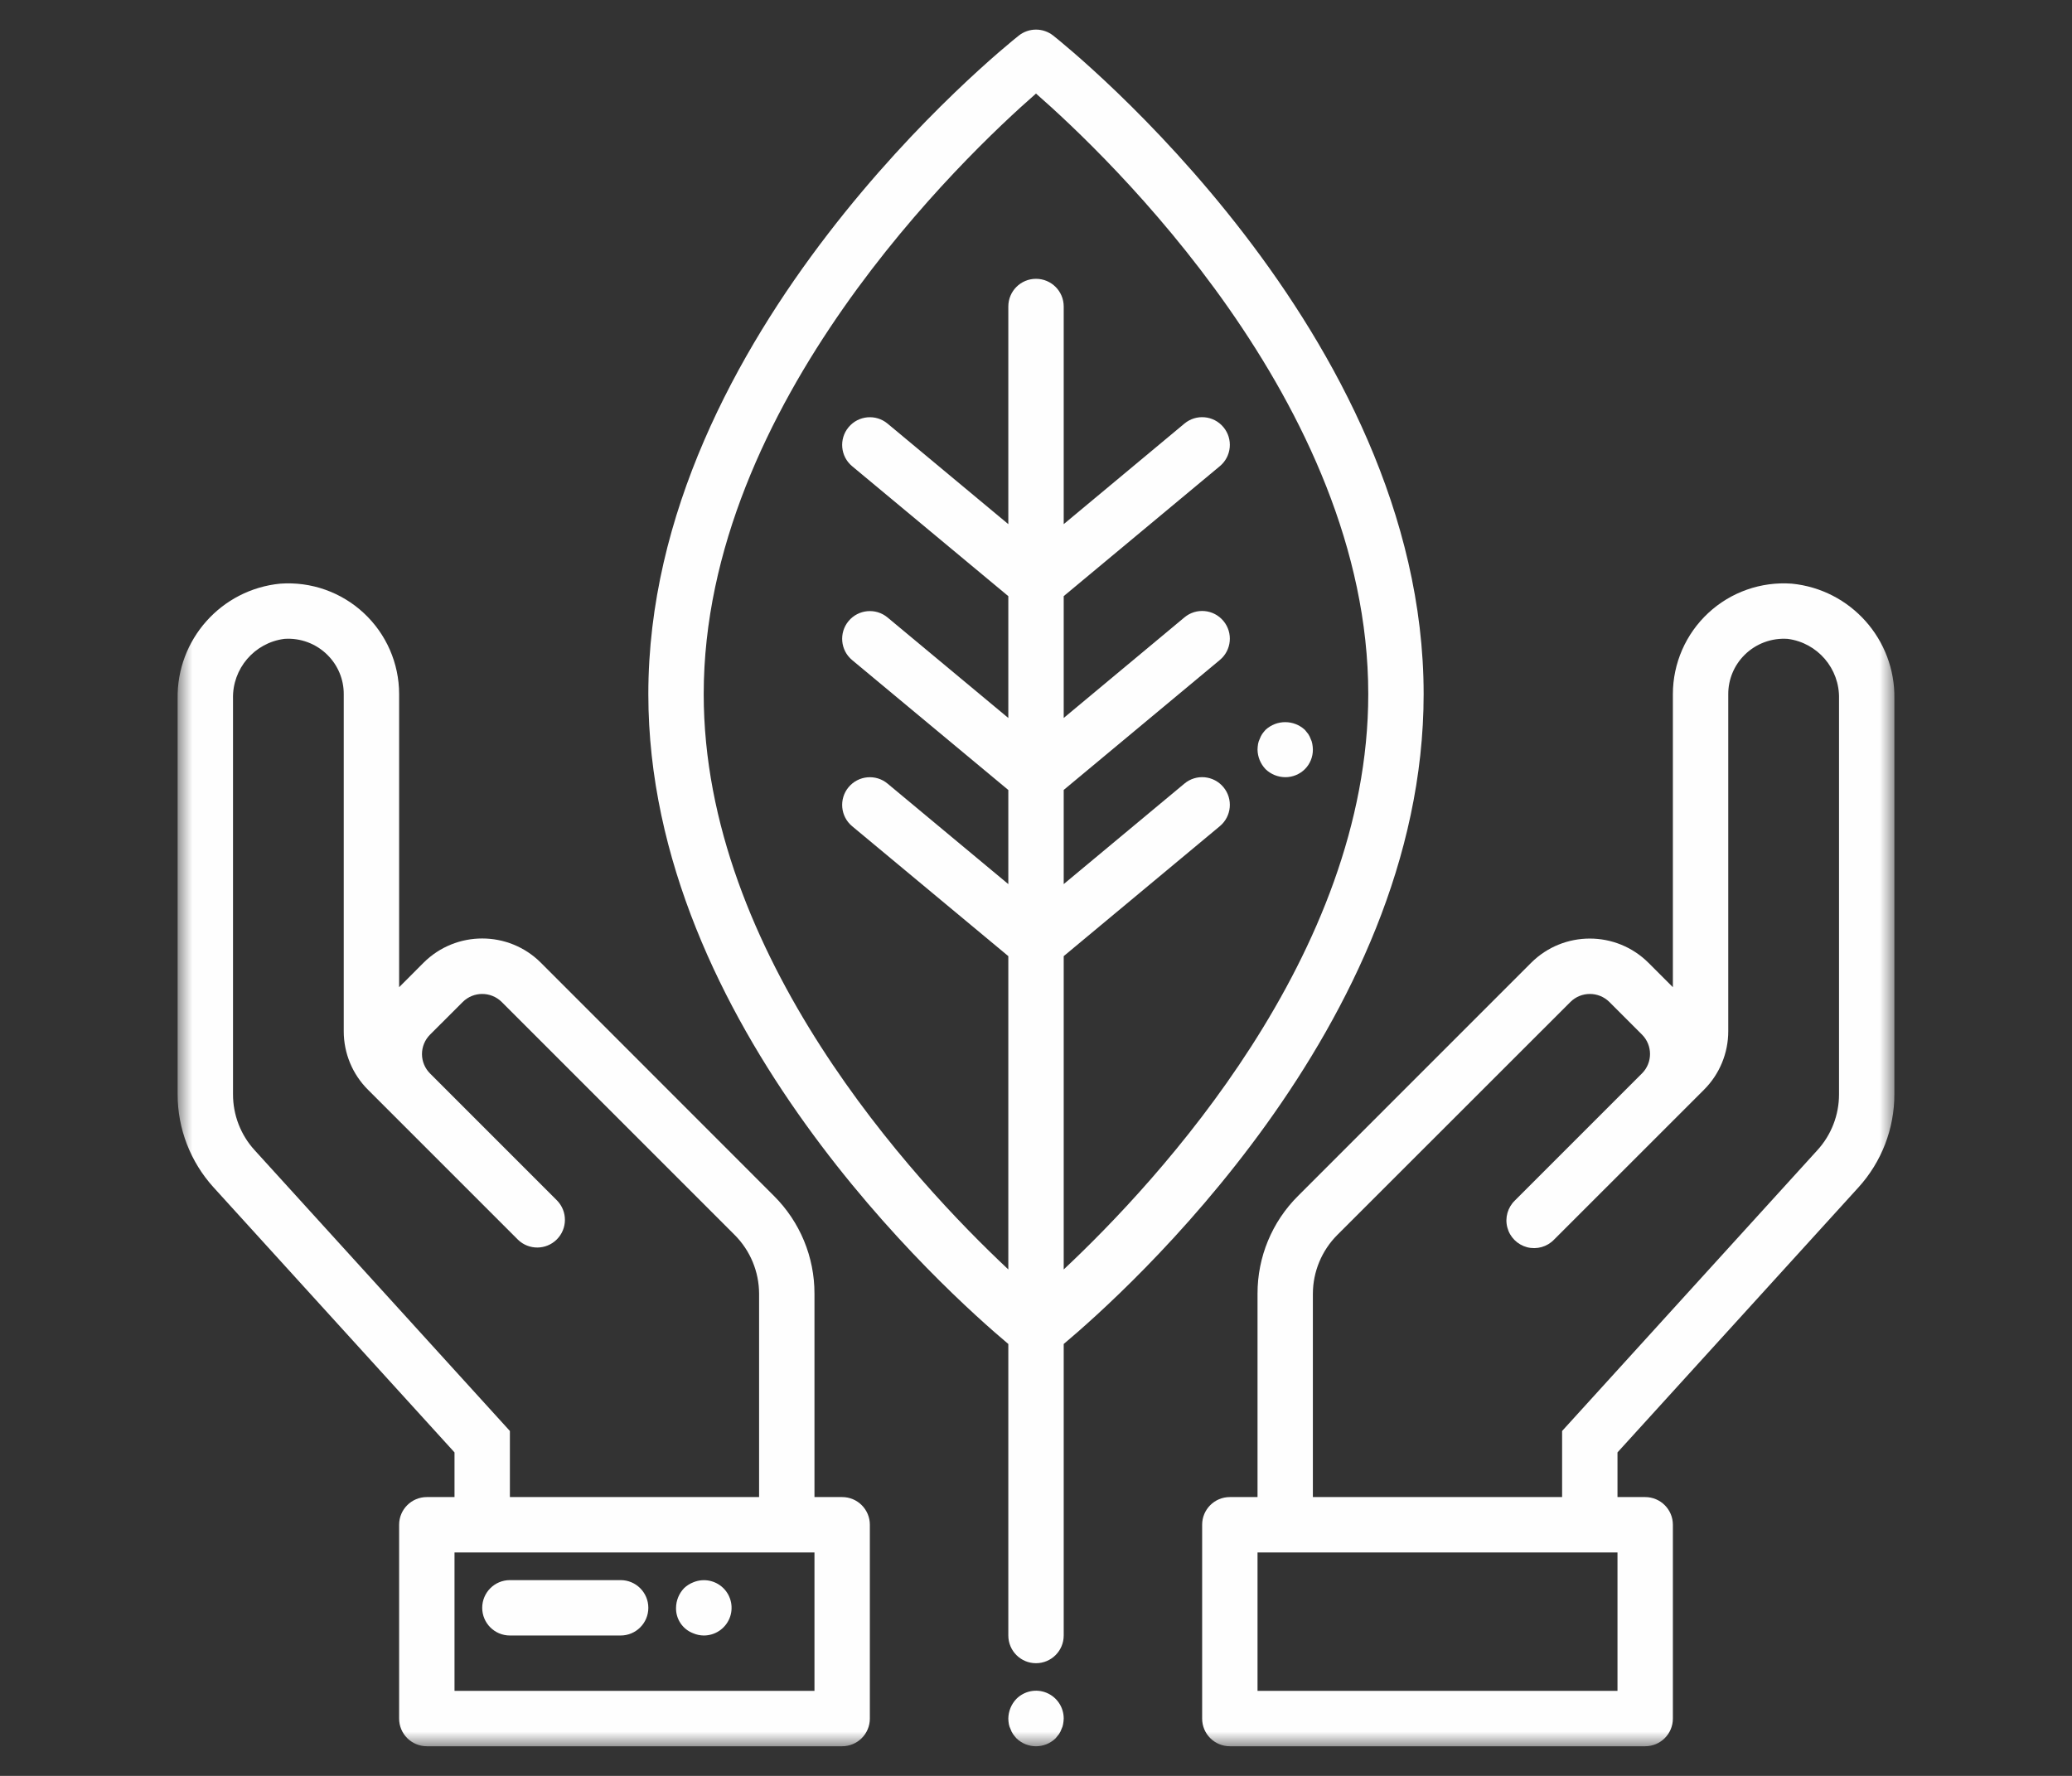 <?xml version="1.0" encoding="UTF-8"?>
<svg width="70px" height="60px" viewBox="0 0 70 60" version="1.1" xmlns="http://www.w3.org/2000/svg" xmlns:xlink="http://www.w3.org/1999/xlink">
    <rect x="0" y="0" width="70" height="60" fill="#333333" stroke="none"/>
    <!-- Generator: Sketch 49 (51002) - http://www.bohemiancoding.com/sketch -->
    <title>Sustentables</title>
    <desc>Created with Sketch.</desc>
    <defs>
        <polygon id="path-1" points="0 57.999 58 57.999 58 0 0 0"></polygon>
    </defs>
    <g id="Page-1" stroke="none" stroke-width="1" fill="none" fill-rule="evenodd">
        <g id="Page-1-Copy-4" transform="translate(6, 1)">
            <path d="M29.936,41.89 L29.936,31.304 L35.211,26.913 C35.609,26.582 35.663,25.992 35.332,25.595 C35.001,25.197 34.411,25.143 34.015,25.474 L29.936,28.87 L29.936,25.689 L35.211,21.298 C35.609,20.967 35.663,20.377 35.332,19.98 C35.001,19.582 34.411,19.528 34.015,19.859 L29.936,23.257 L29.936,19.141 L35.211,14.75 C35.609,14.419 35.663,13.829 35.332,13.432 C35.001,13.034 34.411,12.981 34.015,13.311 L29.936,16.709 L29.936,9.355 C29.936,8.838 29.517,8.42 29,8.42 C28.483,8.42 28.065,8.838 28.065,9.355 L28.065,16.709 L23.986,13.313 C23.589,12.982 22.999,13.036 22.668,13.434 C22.337,13.831 22.391,14.421 22.789,14.752 L28.065,19.142 L28.065,23.258 L23.986,19.863 C23.589,19.532 22.999,19.586 22.668,19.983 C22.337,20.381 22.391,20.971 22.789,21.302 L28.065,25.691 L28.065,28.871 L23.986,25.476 C23.589,25.145 22.999,25.199 22.668,25.596 C22.337,25.994 22.391,26.584 22.789,26.915 L28.065,31.304 L28.065,41.89 C24.884,38.906 17.774,31.258 17.774,22.451 C17.774,12.635 26.623,4.239 29,2.161 C31.377,4.239 40.225,12.635 40.225,22.451 C40.225,31.258 33.116,38.906 29.936,41.89 M42.096,22.451 C42.096,10.257 30.092,0.607 29.581,0.202 C29.241,-0.067 28.76,-0.067 28.419,0.202 C27.908,0.607 15.903,10.257 15.903,22.451 C15.903,33.641 26.007,42.68 28.065,44.408 L28.065,54.257 C28.065,54.774 28.483,55.193 29,55.193 C29.517,55.193 29.936,54.774 29.936,54.257 L29.936,44.408 C31.994,42.68 42.096,33.641 42.096,22.451" id="Fill-1" fill="#FEFEFE"></path>
            <mask id="mask-2" fill="white">
                <use xlink:href="#path-1"></use>
            </mask>
            <g id="Clip-4"></g>
            <path d="M9.355,56.128 L21.516,56.128 L21.516,51.451 L9.355,51.451 L9.355,56.128 Z M2.601,37.859 C2.131,37.344 1.871,36.67 1.872,35.973 L1.872,22.609 C1.846,21.591 2.594,20.717 3.604,20.585 C4.147,20.546 4.68,20.745 5.064,21.129 C5.417,21.479 5.615,21.955 5.613,22.451 L5.613,33.837 C5.611,34.582 5.907,35.297 6.436,35.822 L11.5,40.886 C11.867,41.241 12.451,41.236 12.811,40.875 C13.172,40.514 13.177,39.931 12.823,39.564 L8.53,35.27 C8.355,35.096 8.256,34.859 8.256,34.613 C8.256,34.366 8.355,34.129 8.53,33.955 L9.634,32.852 C9.998,32.492 10.584,32.492 10.949,32.852 L18.823,40.727 C19.348,41.254 19.643,41.967 19.645,42.71 L19.645,49.58 L11.226,49.58 L11.226,47.347 L2.601,37.859 Z M22.452,49.58 L21.516,49.58 L21.516,42.71 C21.519,41.469 21.026,40.279 20.146,39.404 L12.271,31.525 C11.177,30.435 9.406,30.435 8.311,31.525 L7.484,32.354 L7.484,22.451 C7.484,21.412 7.051,20.42 6.289,19.712 C5.528,19.004 4.507,18.645 3.47,18.719 C1.476,18.913 -0.034,20.606 0.001,22.609 L0.001,35.973 C0,37.136 0.434,38.258 1.217,39.119 L9.355,48.071 L9.355,49.58 L8.42,49.58 C7.903,49.58 7.484,49.999 7.484,50.515 L7.484,57.064 C7.484,57.58 7.903,57.999 8.42,57.999 L22.452,57.999 C22.968,57.999 23.387,57.58 23.387,57.064 L23.387,50.515 C23.387,49.999 22.968,49.58 22.452,49.58 Z" id="Fill-3" fill="#FEFEFE" mask="url(#mask-2)"></path>
            <path d="M56.129,35.972 C56.13,36.67 55.869,37.344 55.399,37.859 L46.774,47.347 L46.774,49.58 L38.354,49.58 L38.354,42.71 C38.356,41.967 38.652,41.253 39.177,40.726 L47.055,32.852 C47.419,32.492 48.005,32.492 48.37,32.852 L49.474,33.956 C49.834,34.318 49.834,34.903 49.474,35.265 L45.178,39.561 C44.935,39.796 44.837,40.144 44.923,40.47 C45.008,40.797 45.264,41.053 45.591,41.139 C45.918,41.224 46.266,41.127 46.501,40.883 L51.566,35.819 C52.093,35.294 52.388,34.581 52.387,33.837 L52.387,22.451 C52.386,21.955 52.584,21.479 52.936,21.129 C53.321,20.745 53.853,20.547 54.396,20.585 C55.406,20.717 56.154,21.591 56.129,22.609 L56.129,35.972 Z M36.484,56.128 L48.645,56.128 L48.645,51.451 L36.484,51.451 L36.484,56.128 Z M54.53,18.719 C53.494,18.645 52.472,19.004 51.711,19.712 C50.95,20.42 50.517,21.412 50.516,22.451 L50.516,32.354 L49.69,31.528 C48.595,30.438 46.824,30.438 45.729,31.528 L37.854,39.404 C36.974,40.279 36.481,41.469 36.484,42.71 L36.484,49.58 L35.548,49.58 C35.031,49.58 34.613,49.999 34.613,50.515 L34.613,57.064 C34.613,57.58 35.031,57.999 35.548,57.999 L49.58,57.999 C50.097,57.999 50.516,57.58 50.516,57.064 L50.516,50.515 C50.516,49.999 50.097,49.58 49.58,49.58 L48.645,49.58 L48.645,48.071 L56.784,39.119 C57.567,38.258 58,37.136 57.999,35.972 L57.999,22.609 C58.034,20.606 56.524,18.913 54.53,18.719 Z" id="Fill-5" fill="#FEFEFE" mask="url(#mask-2)"></path>
            <path d="M28.336,56.4 C28.165,56.579 28.068,56.816 28.065,57.064 C28.066,57.126 28.072,57.189 28.083,57.251 C28.094,57.31 28.113,57.366 28.14,57.419 C28.16,57.479 28.188,57.535 28.224,57.588 C28.258,57.637 28.296,57.683 28.336,57.728 C28.705,58.09 29.296,58.09 29.664,57.728 L29.777,57.588 C29.812,57.535 29.84,57.479 29.861,57.419 C29.888,57.366 29.907,57.31 29.916,57.251 C29.928,57.189 29.934,57.126 29.936,57.064 C29.938,56.684 29.71,56.34 29.359,56.194 C29.008,56.048 28.604,56.13 28.336,56.4" id="Fill-6" fill="#FEFEFE" mask="url(#mask-2)"></path>
            <path d="M11.226,54.257 L14.968,54.257 C15.484,54.257 15.903,53.838 15.903,53.322 C15.903,52.805 15.484,52.386 14.968,52.386 L11.226,52.386 C10.71,52.386 10.291,52.805 10.291,53.322 C10.291,53.838 10.71,54.257 11.226,54.257" id="Fill-7" fill="#FEFEFE" mask="url(#mask-2)"></path>
            <path d="M17.419,54.182 C17.531,54.23 17.652,54.256 17.774,54.257 C18.154,54.259 18.498,54.031 18.644,53.68 C18.79,53.33 18.708,52.925 18.439,52.658 C18.169,52.392 17.767,52.315 17.419,52.461 C17.304,52.506 17.2,52.573 17.11,52.658 C16.939,52.837 16.842,53.074 16.839,53.322 C16.83,53.702 17.063,54.048 17.419,54.182" id="Fill-8" fill="#FEFEFE" mask="url(#mask-2)"></path>
            <path d="M38.335,24.135 C38.326,24.077 38.307,24.02 38.28,23.967 C38.259,23.907 38.231,23.851 38.196,23.798 L38.083,23.658 C37.708,23.312 37.13,23.312 36.755,23.658 C36.715,23.702 36.677,23.749 36.642,23.798 C36.607,23.851 36.579,23.907 36.558,23.967 C36.531,24.02 36.513,24.077 36.502,24.135 C36.492,24.197 36.486,24.259 36.484,24.322 C36.487,24.57 36.584,24.807 36.755,24.987 C36.933,25.159 37.171,25.256 37.419,25.258 C37.668,25.26 37.907,25.162 38.084,24.987 C38.259,24.811 38.357,24.571 38.354,24.322 C38.353,24.259 38.346,24.197 38.335,24.135" id="Fill-9" fill="#FEFEFE" mask="url(#mask-2)"></path>
        </g>
    </g>
</svg>